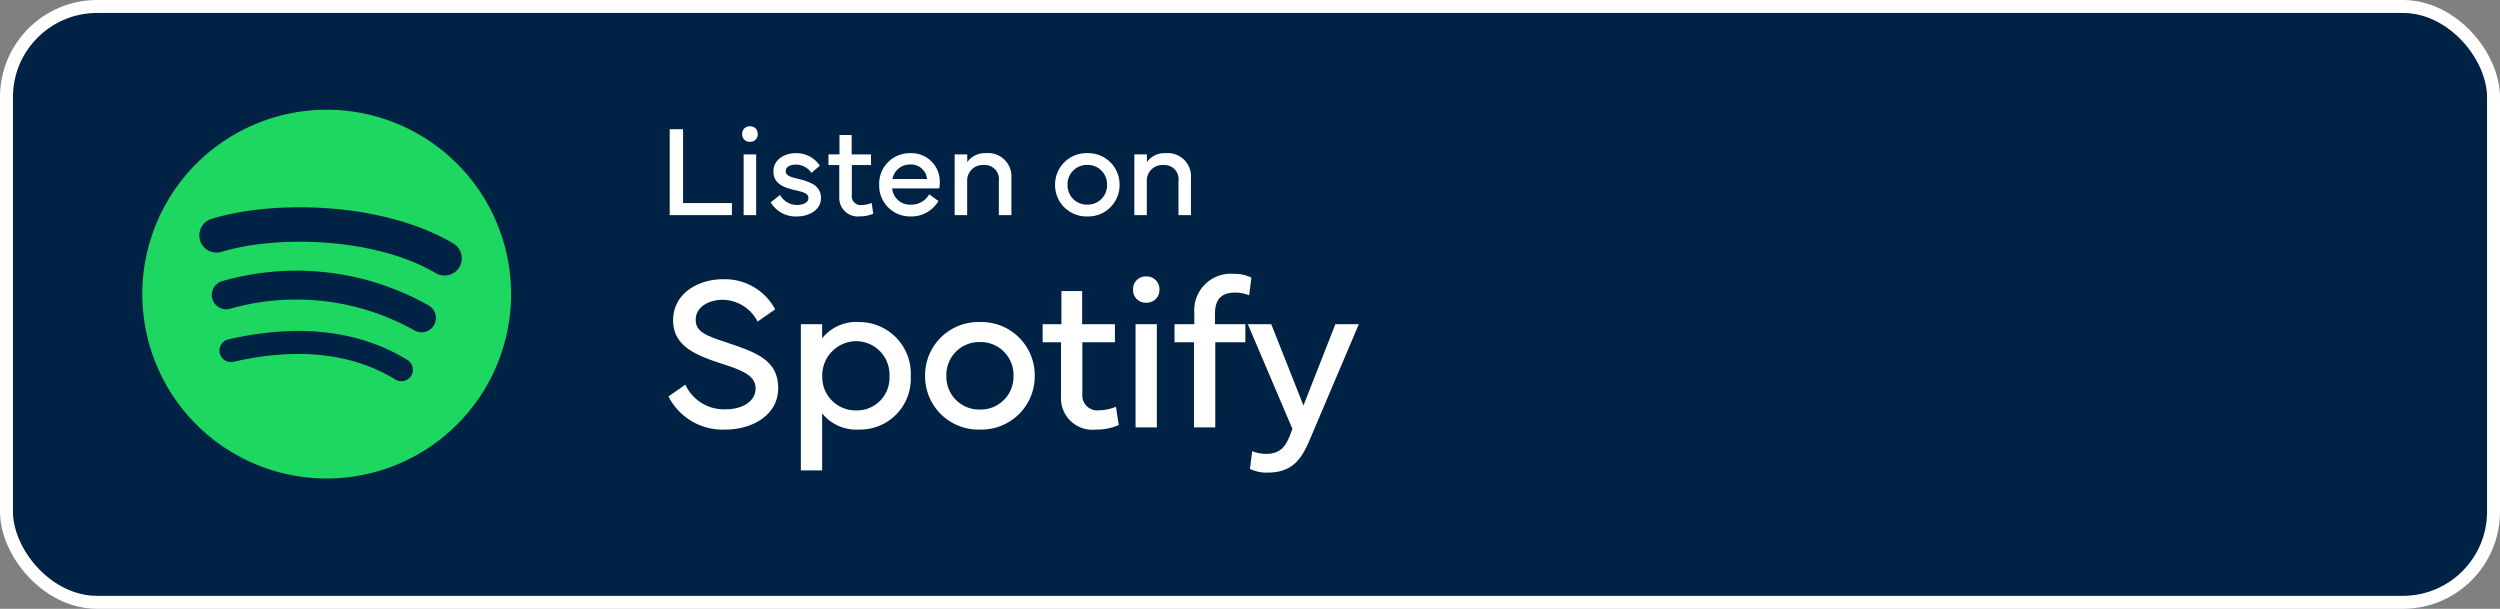<svg xmlns="http://www.w3.org/2000/svg" width="193" height="47" viewBox="0 0 193 47">
  <rect x="0" y="0" width="193" height="47" fill="#808080" stroke="none"/>
  <g id="Group_1807" data-name="Group 1807" transform="translate(0.426 0.5)">
    <rect id="Rectangle" width="192" height="46" rx="7" transform="translate(0.074)" fill="#024" stroke="#fff" stroke-width="1"/>
    <path id="Spotify_Icon_RGB_Green" d="M32.653,19.618c-4.588-2.725-12.156-2.975-16.536-1.646a1.331,1.331,0,1,1-.773-2.548c5.028-1.526,13.386-1.231,18.668,1.9a1.331,1.331,0,0,1-1.359,2.29Zm-.15,4.036a1.11,1.11,0,0,1-1.526.365,18.683,18.683,0,0,0-14.183-1.659,1.109,1.109,0,1,1-.645-2.123,20.764,20.764,0,0,1,15.989,1.891A1.11,1.11,0,0,1,32.5,23.654ZM30.761,27.53a.886.886,0,0,1-1.22.3c-3.342-2.043-7.549-2.5-12.5-1.372a.887.887,0,1,1-.4-1.729c5.422-1.239,10.073-.706,13.824,1.586A.887.887,0,0,1,30.761,27.53ZM24.234,7A14.234,14.234,0,1,0,38.467,21.233,14.234,14.234,0,0,0,24.234,7Z" transform="translate(0.562 0.971)" fill="#1ed760" fill-rule="evenodd"/>
    <path id="Path_1589" data-name="Path 1589" d="M5.664-.933H1.89v-5.7H.859V0h4.8ZM6.455-6.26a.569.569,0,0,0,.6.6.573.573,0,0,0,.6-.6.573.573,0,0,0-.6-.6A.569.569,0,0,0,6.455-6.26ZM7.534,0V-4.687H6.567V0ZM8.657-.986A2.234,2.234,0,0,0,10.684.1c1,0,1.855-.552,1.855-1.406,0-.894-.664-1.226-1.685-1.475-.688-.166-1.035-.264-1.035-.62,0-.3.313-.5.776-.5a1.437,1.437,0,0,1,1.206.64l.649-.557A2.161,2.161,0,0,0,10.6-4.785c-.957,0-1.733.547-1.733,1.4,0,.928.718,1.245,1.724,1.47.688.156.977.264.977.61,0,.317-.376.518-.879.518a1.473,1.473,0,0,1-1.309-.776ZM13.95-3.867v2.461a1.43,1.43,0,0,0,1.6,1.5,2.483,2.483,0,0,0,1.025-.205l-.127-.83a2.154,2.154,0,0,1-.762.161.682.682,0,0,1-.767-.747V-3.867H16.4v-.82H14.907v-1.5h-.942v1.5h-.85v.82Zm3.081,1.528A2.382,2.382,0,0,0,19.487.1a2.416,2.416,0,0,0,2.119-1.191l-.713-.518a1.576,1.576,0,0,1-1.406.8,1.383,1.383,0,0,1-1.455-1.255H21.67a2.361,2.361,0,0,0,.039-.449,2.189,2.189,0,0,0-2.256-2.271A2.356,2.356,0,0,0,17.031-2.339Zm1.025-.449a1.362,1.362,0,0,1,1.387-1.123,1.245,1.245,0,0,1,1.284,1.123ZM23.823,0V-2.642a1.2,1.2,0,0,1,1.294-1.226A1.087,1.087,0,0,1,26.27-2.642V0h.967V-2.847a1.8,1.8,0,0,0-1.968-1.938,1.674,1.674,0,0,0-1.44.688v-.591h-.972V0ZM33.1.1a2.42,2.42,0,0,0,2.49-2.441A2.42,2.42,0,0,0,33.1-4.785a2.42,2.42,0,0,0-2.49,2.441A2.42,2.42,0,0,0,33.1.1ZM31.572-2.344A1.492,1.492,0,0,1,33.1-3.877a1.492,1.492,0,0,1,1.523,1.533A1.492,1.492,0,0,1,33.1-.811,1.492,1.492,0,0,1,31.572-2.344ZM37.69,0V-2.642a1.2,1.2,0,0,1,1.294-1.226,1.087,1.087,0,0,1,1.152,1.226V0H41.1V-2.847a1.8,1.8,0,0,0-1.968-1.938A1.674,1.674,0,0,0,37.7-4.1v-.591h-.972V0Z" transform="translate(50.416 16.109)" fill="#fff"/>
    <path id="Path_1590" data-name="Path 1590" d="M.764-2.391A4.688,4.688,0,0,0,5.2.166c1.934,0,4.034-1.054,4.034-3.2,0-2.183-1.751-2.764-3.852-3.478-1.594-.54-2.515-.805-2.515-1.8S3.885-9.853,4.956-9.853A3.081,3.081,0,0,1,7.645-8.168L9-9.114a4.393,4.393,0,0,0-4.042-2.324c-1.876,0-3.818,1.079-3.835,3.138-.017,1.992,1.668,2.706,3.81,3.4,1.66.531,2.557.946,2.557,1.893,0,.988-1.013,1.61-2.316,1.61A3.29,3.29,0,0,1,2.067-3.3ZM10.984,3.32h1.644V-1.087A3.373,3.373,0,0,0,15.467.166a3.914,3.914,0,0,0,4-4.109,3.984,3.984,0,0,0-4-4.192,3.373,3.373,0,0,0-2.839,1.253V-7.969H10.984Zm1.652-7.263a2.64,2.64,0,0,1,2.631-2.714,2.579,2.579,0,0,1,2.557,2.714,2.51,2.51,0,0,1-2.557,2.631A2.576,2.576,0,0,1,12.636-3.943ZM24.807.166a4.114,4.114,0,0,0,4.233-4.15,4.114,4.114,0,0,0-4.233-4.15,4.114,4.114,0,0,0-4.233,4.15A4.114,4.114,0,0,0,24.807.166Zm-2.59-4.15a2.536,2.536,0,0,1,2.59-2.606A2.536,2.536,0,0,1,27.4-3.984a2.536,2.536,0,0,1-2.59,2.606A2.536,2.536,0,0,1,22.218-3.984Zm8.851-2.59v4.184A2.431,2.431,0,0,0,33.783.166a4.221,4.221,0,0,0,1.743-.349L35.31-1.594a3.662,3.662,0,0,1-1.295.274,1.16,1.16,0,0,1-1.3-1.27V-6.574h2.515V-7.969H32.7v-2.557h-1.6v2.557H29.649v1.395Zm5.564-4.067a.967.967,0,0,0,1.013,1.013.974.974,0,0,0,1.021-1.013.974.974,0,0,0-1.021-1.013A.967.967,0,0,0,36.632-10.642ZM38.467,0V-7.969H36.823V0Zm2.866-6.574V0h1.644V-6.574H45.3V-7.969H42.952v-.772c0-1.154.5-1.668,1.569-1.668a2.943,2.943,0,0,1,1.071.208l.174-1.361a2.9,2.9,0,0,0-1.32-.291,2.827,2.827,0,0,0-3.088,3.021v.863H39.83v1.395Zm7.6,6.69-.174.457c-.357.93-.789,1.469-1.859,1.469a2.943,2.943,0,0,1-1.071-.208L45.652,3.2a2.9,2.9,0,0,0,1.32.291c1.942,0,2.631-1,3.271-2.474L54.06-7.969h-1.81L49.785-1.693,47.3-7.969h-1.81Z" transform="translate(50.416 32.496)" fill="#fff"/>
  </g>
</svg>
